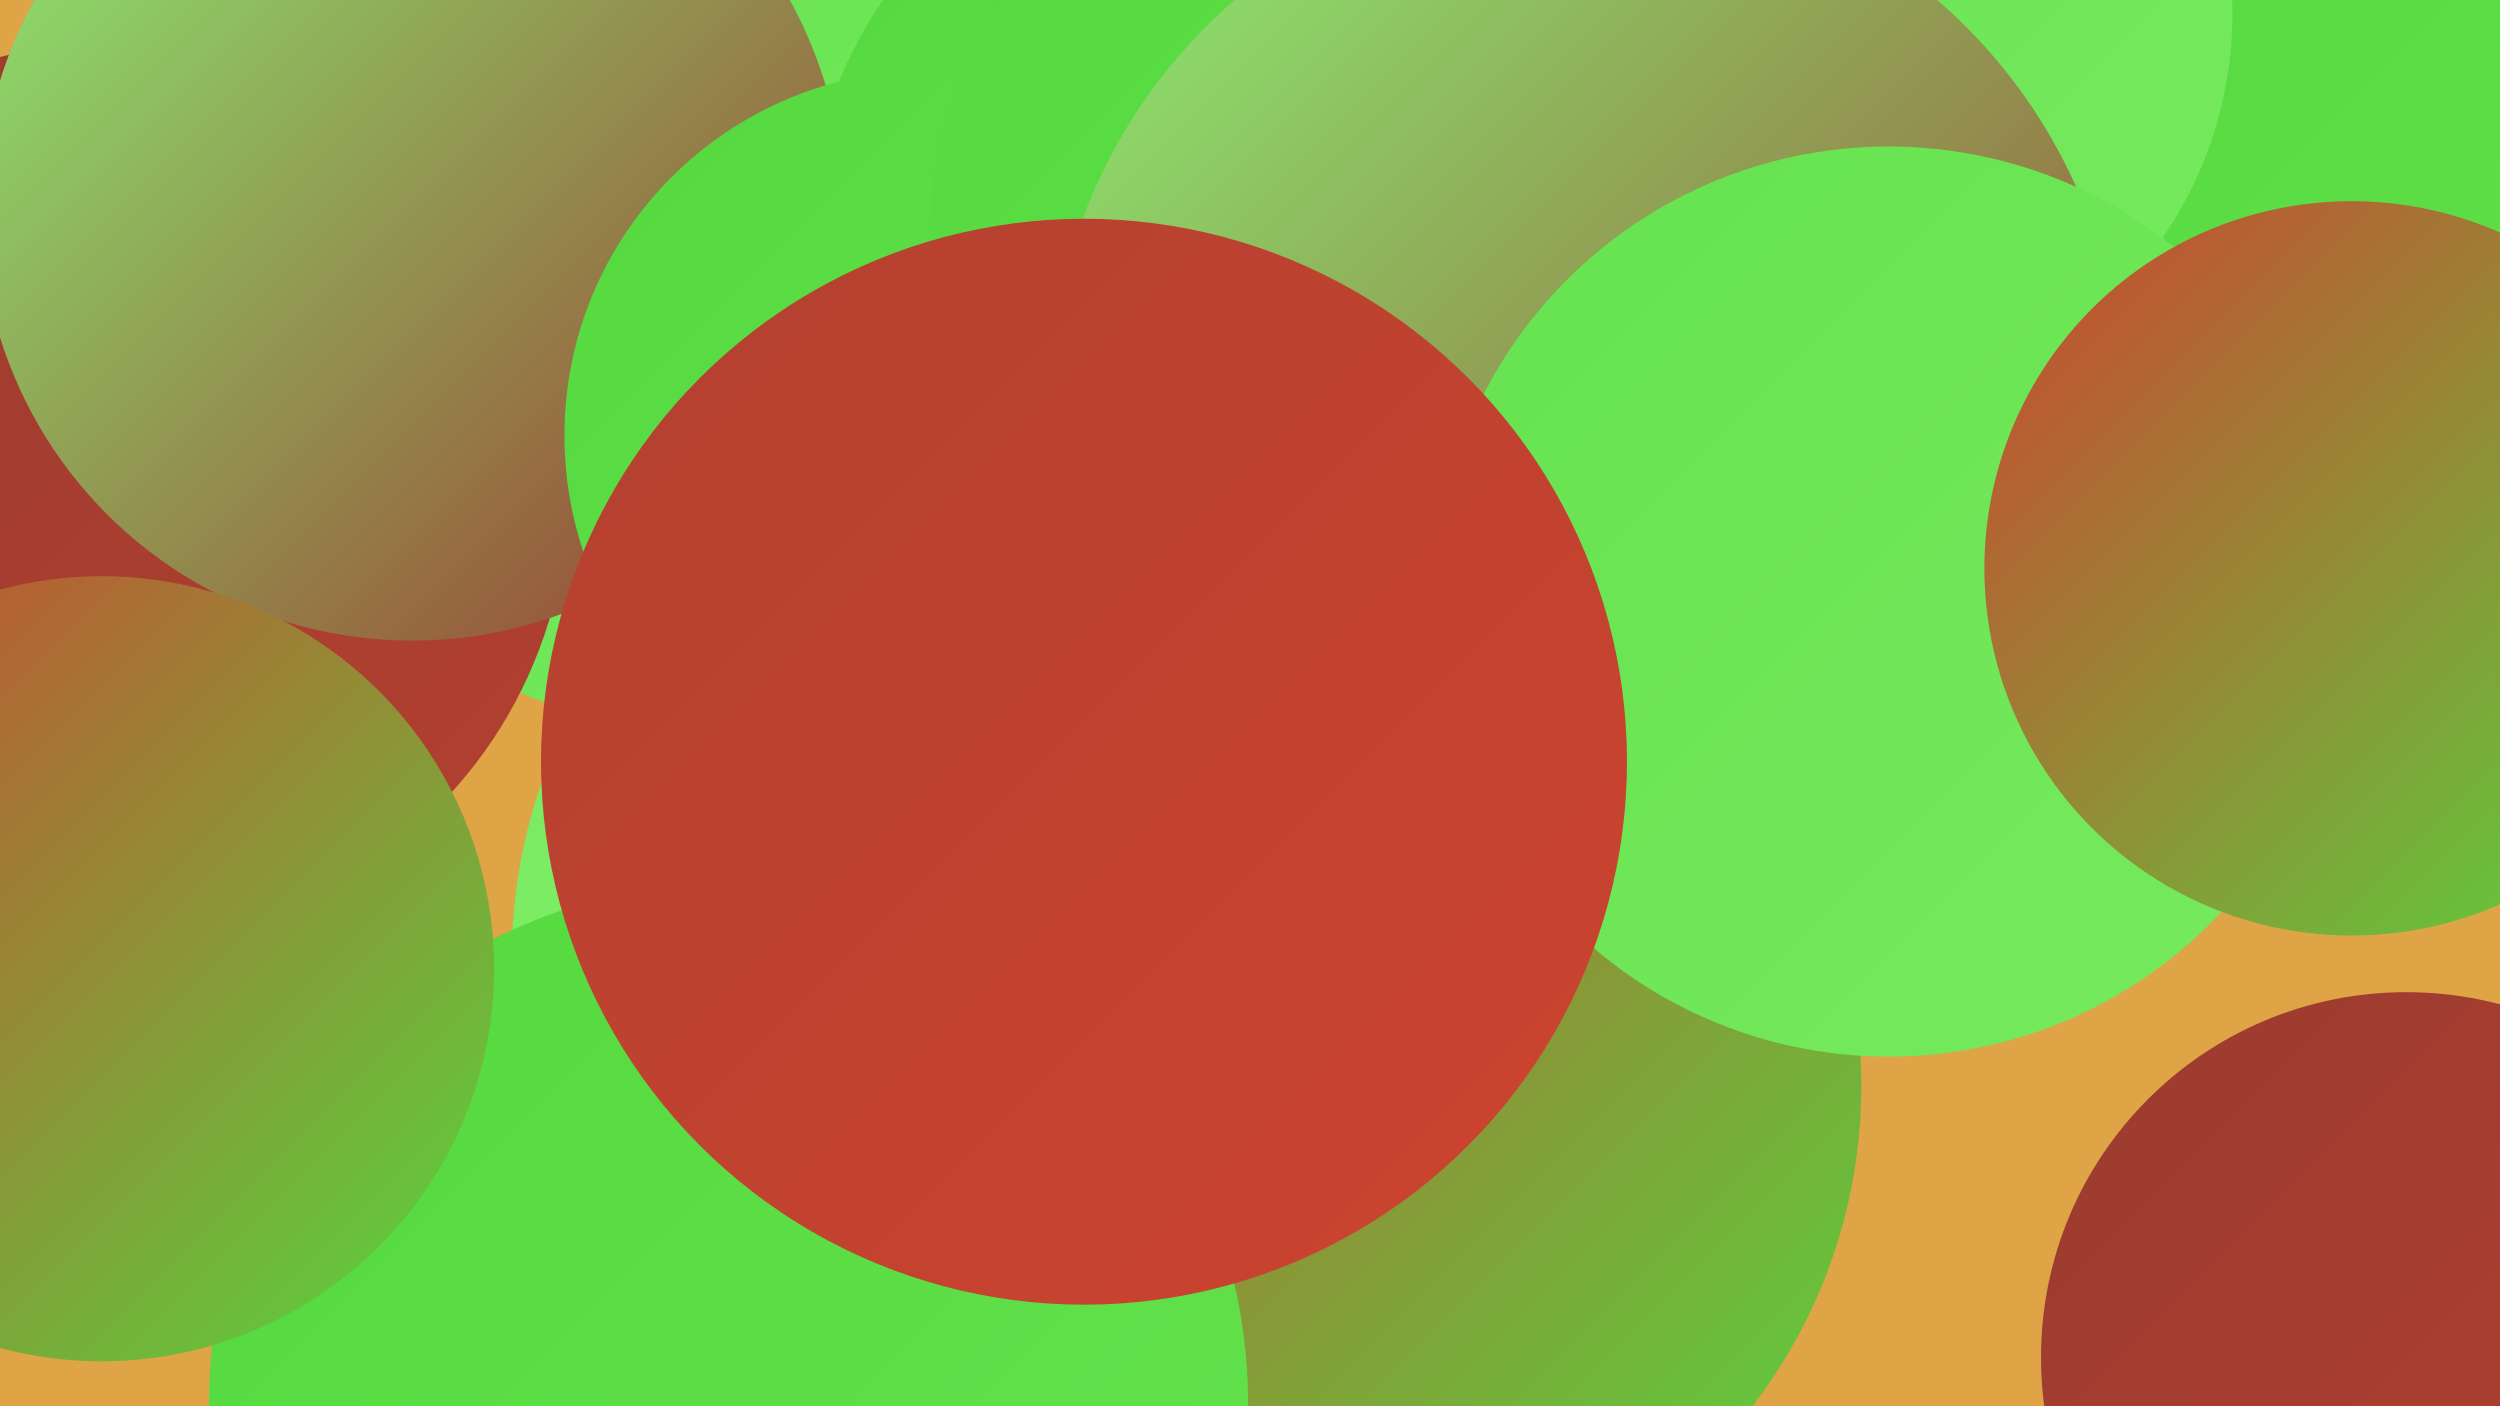 <?xml version="1.0" encoding="UTF-8"?><svg width="1280" height="720" xmlns="http://www.w3.org/2000/svg"><defs><linearGradient id="grad0" x1="0%" y1="0%" x2="100%" y2="100%"><stop offset="0%" style="stop-color:#9a3b30;stop-opacity:1" /><stop offset="100%" style="stop-color:#b34030;stop-opacity:1" /></linearGradient><linearGradient id="grad1" x1="0%" y1="0%" x2="100%" y2="100%"><stop offset="0%" style="stop-color:#b34030;stop-opacity:1" /><stop offset="100%" style="stop-color:#cd442f;stop-opacity:1" /></linearGradient><linearGradient id="grad2" x1="0%" y1="0%" x2="100%" y2="100%"><stop offset="0%" style="stop-color:#cd442f;stop-opacity:1" /><stop offset="100%" style="stop-color:#54d93e;stop-opacity:1" /></linearGradient><linearGradient id="grad3" x1="0%" y1="0%" x2="100%" y2="100%"><stop offset="0%" style="stop-color:#54d93e;stop-opacity:1" /><stop offset="100%" style="stop-color:#65e24e;stop-opacity:1" /></linearGradient><linearGradient id="grad4" x1="0%" y1="0%" x2="100%" y2="100%"><stop offset="0%" style="stop-color:#65e24e;stop-opacity:1" /><stop offset="100%" style="stop-color:#77ea5f;stop-opacity:1" /></linearGradient><linearGradient id="grad5" x1="0%" y1="0%" x2="100%" y2="100%"><stop offset="0%" style="stop-color:#77ea5f;stop-opacity:1" /><stop offset="100%" style="stop-color:#8af172;stop-opacity:1" /></linearGradient><linearGradient id="grad6" x1="0%" y1="0%" x2="100%" y2="100%"><stop offset="0%" style="stop-color:#8af172;stop-opacity:1" /><stop offset="100%" style="stop-color:#9a3b30;stop-opacity:1" /></linearGradient></defs><rect width="1280" height="720" fill="#dea446" /><circle cx="369" cy="119" r="257" fill="url(#grad4)" /><circle cx="858" cy="281" r="197" fill="url(#grad4)" /><circle cx="643" cy="130" r="231" fill="url(#grad3)" /><circle cx="61" cy="251" r="230" fill="url(#grad0)" /><circle cx="1191" cy="172" r="245" fill="url(#grad3)" /><circle cx="597" cy="684" r="240" fill="url(#grad3)" /><circle cx="537" cy="491" r="275" fill="url(#grad5)" /><circle cx="211" cy="107" r="221" fill="url(#grad6)" /><circle cx="684" cy="556" r="269" fill="url(#grad2)" /><circle cx="373" cy="718" r="266" fill="url(#grad3)" /><circle cx="655" cy="221" r="186" fill="url(#grad5)" /><circle cx="1232" cy="695" r="187" fill="url(#grad0)" /><circle cx="476" cy="223" r="187" fill="url(#grad3)" /><circle cx="52" cy="496" r="201" fill="url(#grad2)" /><circle cx="741" cy="131" r="266" fill="url(#grad3)" /><circle cx="941" cy="7" r="202" fill="url(#grad4)" /><circle cx="812" cy="208" r="275" fill="url(#grad6)" /><circle cx="967" cy="308" r="233" fill="url(#grad4)" /><circle cx="1204" cy="291" r="188" fill="url(#grad2)" /><circle cx="555" cy="390" r="278" fill="url(#grad1)" /></svg>